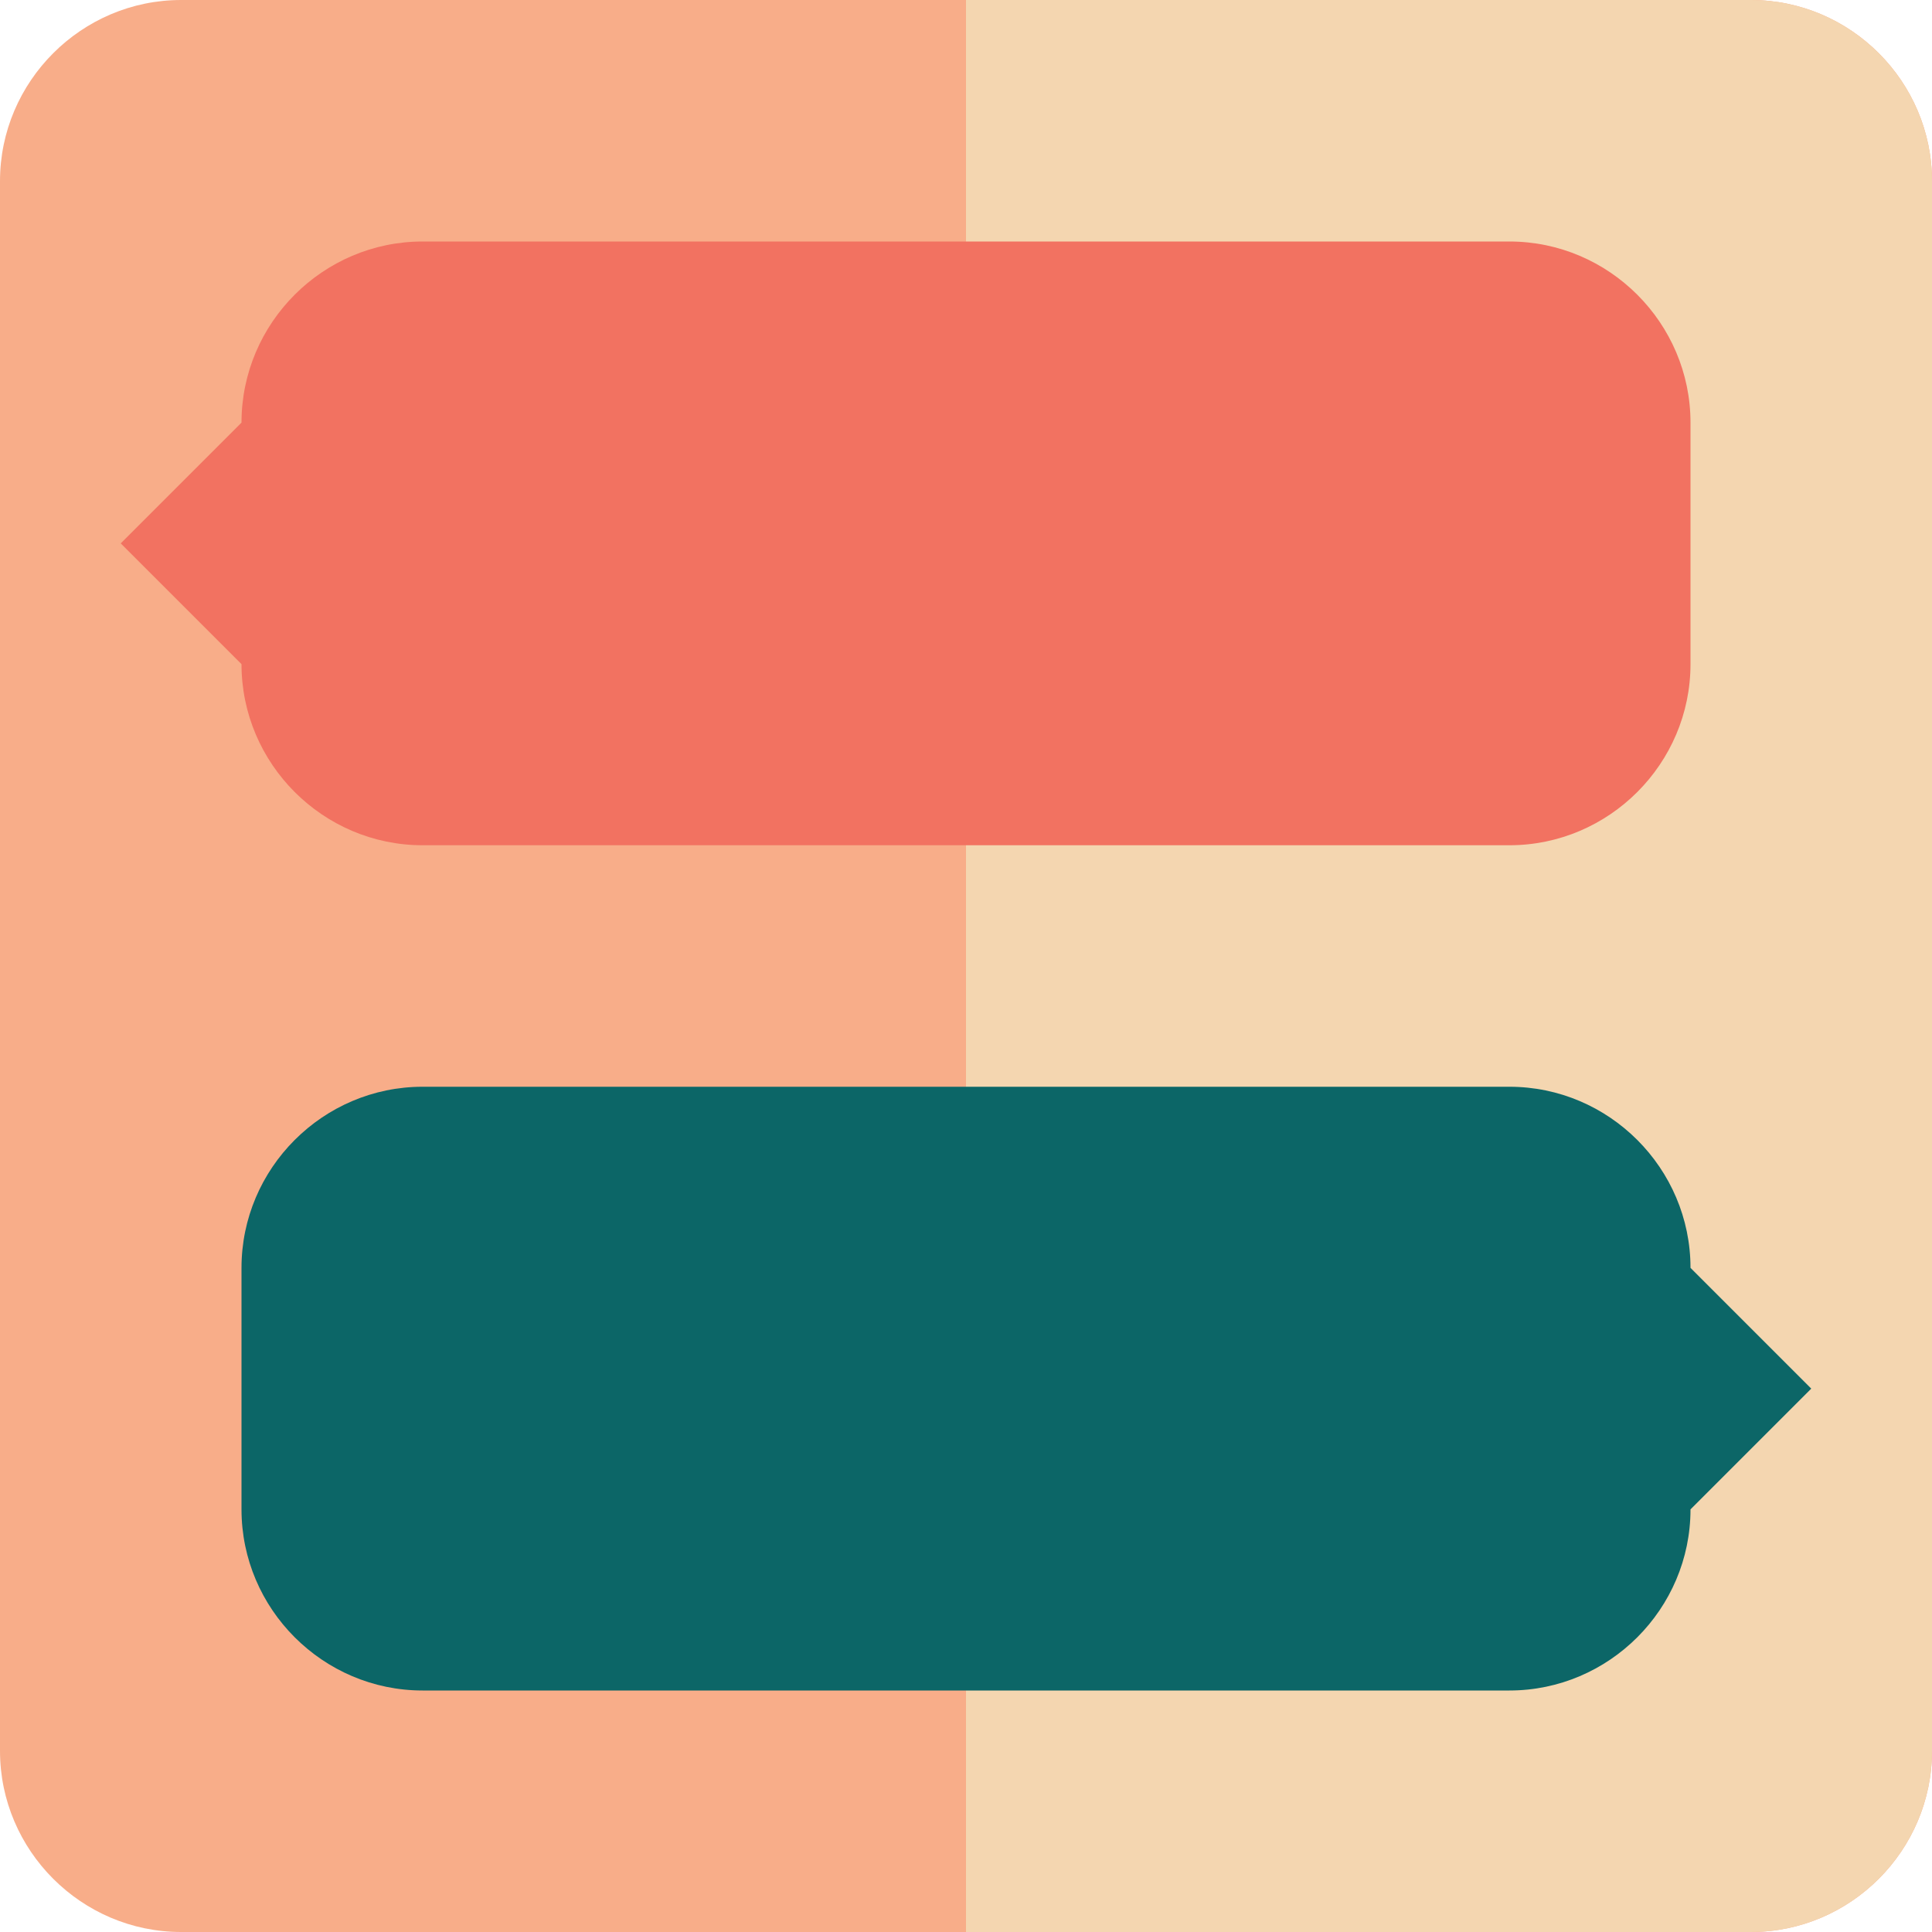 <?xml version="1.0" encoding="utf-8"?><!-- Uploaded to: SVG Repo, www.svgrepo.com, Generator: SVG Repo Mixer Tools -->
<svg version="1.1" id="Uploaded to svgrepo.com" xmlns="http://www.w3.org/2000/svg" xmlns:xlink="http://www.w3.org/1999/xlink" 
	 width="800px" height="800px" viewBox="0 0 32 32" xml:space="preserve">
<style type="text/css">
	.pictogram_zes{fill:#0C6667;}
	.pictogram_twee{fill:#F8AD89;}
	.pictogram_een{fill:#F4D6B0;}
	.pictogram_drie{fill:#F27261;}
	.st0{fill:#01A59C;}
	.st1{fill:none;}
	.st2{fill:#E54D2E;}
</style>
<g>
	<path class="pictogram_twee" d="M32,29c0,1.65-1.35,3-3,3H3c-1.65,0-3-1.35-3-3V3c0-1.65,1.35-3,3-3h26c1.65,0,3,1.35,3,3V29z"/>
	<path class="pictogram_een" d="M29,0H16v32h13c1.65,0,3-1.35,3-3V3C32,1.35,30.65,0,29,0z"/>
	<path class="pictogram_drie" d="M25,4H7C5.35,4,4,5.35,4,7L2,9l2,2c0,1.65,1.35,3,3,3h18c1.65,0,3-1.35,3-3V7C28,5.35,26.65,4,25,4
		z"/>
	<path class="pictogram_zes" d="M28,21c0-1.65-1.35-3-3-3H7c-1.65,0-3,1.35-3,3v4c0,1.65,1.35,3,3,3h18c1.65,0,3-1.35,3-3l2-2L28,21
		z"/>
</g>
</svg>